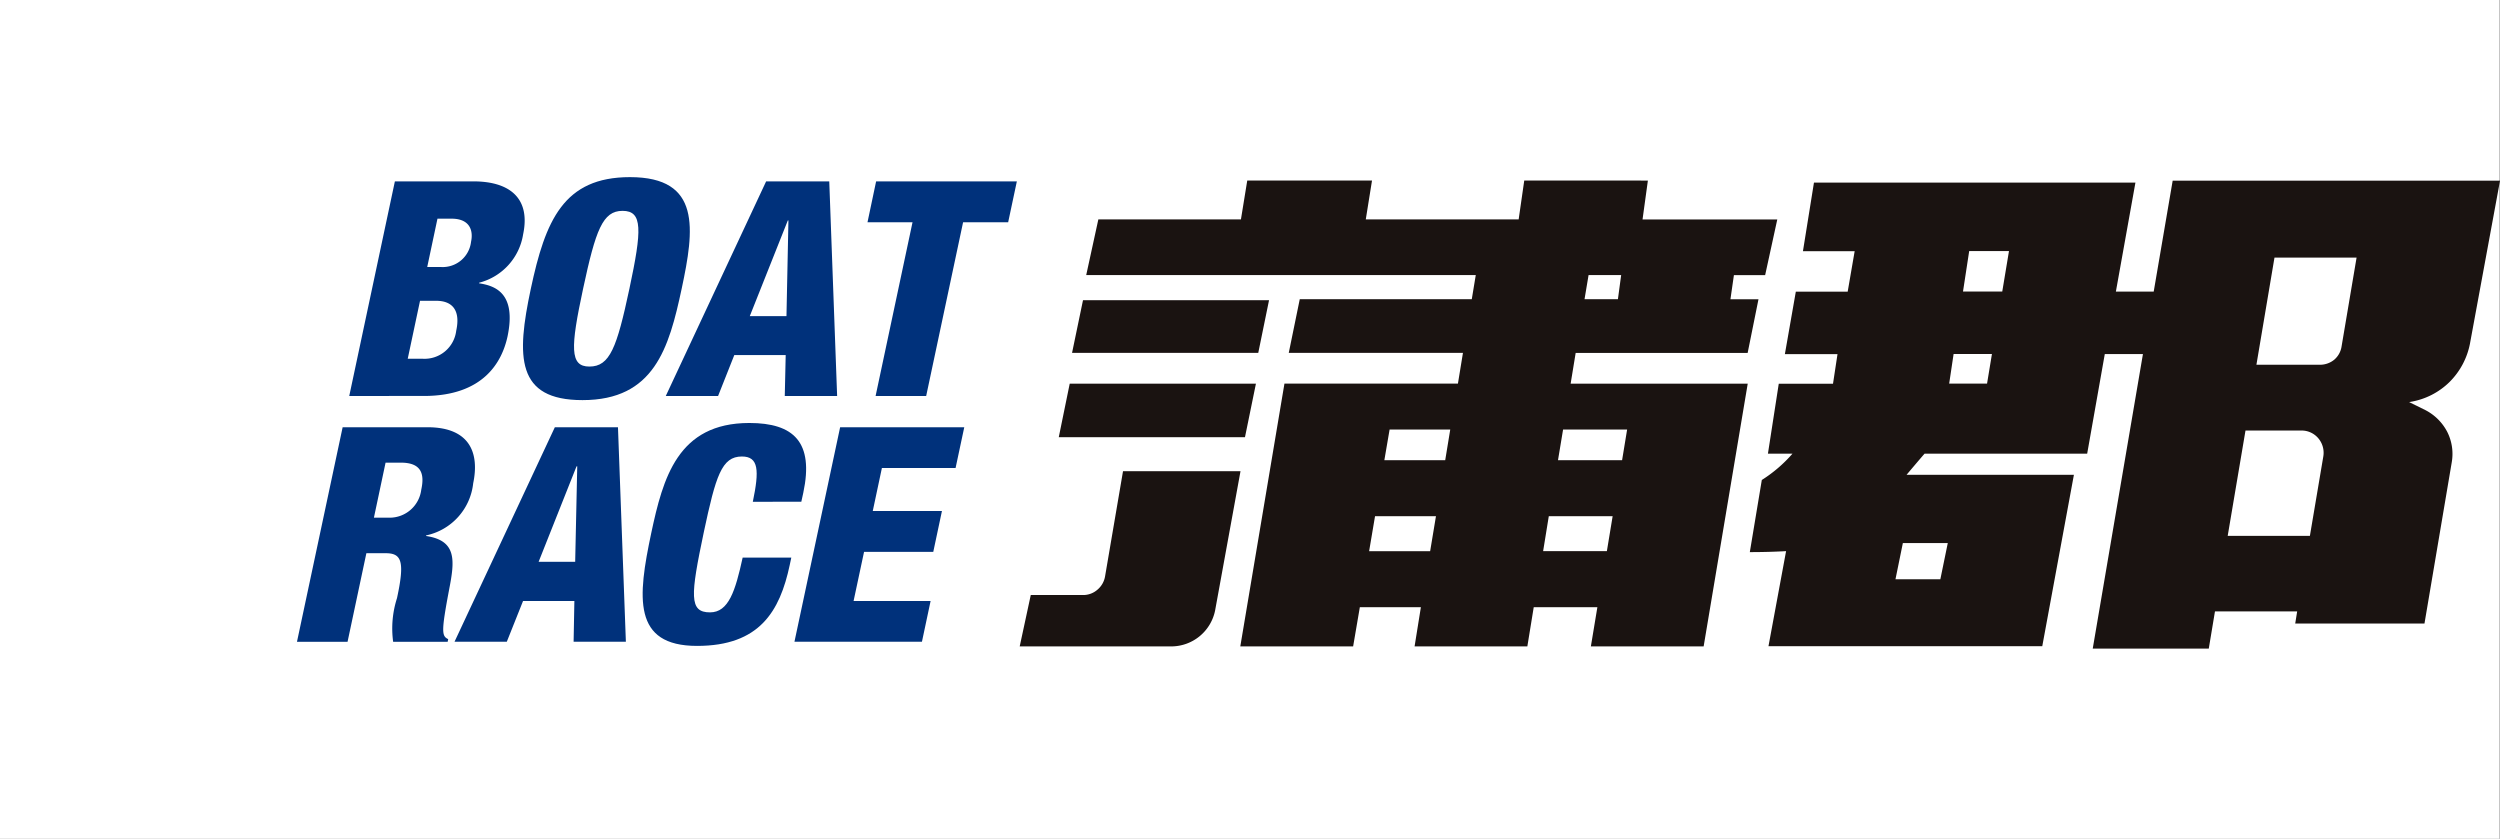 <svg id="btn_gamagori_f" xmlns="http://www.w3.org/2000/svg" xmlns:xlink="http://www.w3.org/1999/xlink" width="149.027" height="50" viewBox="0 0 149.027 50">
  <rect x="0" y="0" width="149.027" height="50" fill="#808080" stroke="none"/>
  <defs>
    <clipPath id="clip-path">
      <rect id="長方形_8" data-name="長方形 8" width="131.324" height="28.104" fill="none"/>
    </clipPath>
  </defs>
  <rect id="長方形_294" data-name="長方形 294" width="149" height="50" fill="#fff"/>
  <g id="グループ_8" data-name="グループ 8" transform="translate(17.703 10.558)">
    <path id="パス_52" data-name="パス 52" d="M135.18,20.516h3.632l-.347,2.088h-3.638Zm10.358,0h3.806L149,22.6h-3.8Zm-9.49-5.163h3.615l-.3,1.827h-3.628Zm10.341,0h3.818l-.3,1.827h-3.821Zm1.52-9.21h1.943l-.194,1.438h-1.99ZM144.075.506l-.334,2.32h-9.113L135,.506h-7.437l-.377,2.32h-8.5l-.723,3.317h23.222l-.238,1.438H130.693l-.656,3.2h10.384l-.3,1.832H129.78L127.148,28.28h6.726l.4-2.34h3.639l-.376,2.34h6.722l.381-2.34h3.794l-.388,2.34h6.722l2.628-15.663H146.84l.3-1.832h10.252l.646-3.2h-1.672l.207-1.438h1.862l.723-3.317h-8.032l.319-2.32Z" transform="translate(-70.916 -0.304)" fill="#1a1311"/>
    <path id="パス_53" data-name="パス 53" d="M127.59,18.4H116.5l-.653,3.141h11.1Z" transform="translate(-69.644 -11.064)" fill="#1a1311"/>
    <path id="パス_54" data-name="パス 54" d="M125.624,30.872h-11.1l-.653,3.191h11.1Z" transform="translate(-68.46 -18.56)" fill="#1a1311"/>
    <g id="グループ_4" data-name="グループ 4" transform="translate(0 0)">
      <g id="グループ_3" data-name="グループ 3" clip-path="url(#clip-path)">
        <path id="パス_55" data-name="パス 55" d="M114.186,43.954l-1.069,6.263a1.325,1.325,0,0,1-.463.808,1.283,1.283,0,0,1-.867.312h-3.1l-.66,3.063h9.039a2.672,2.672,0,0,0,2.612-2.154l1.512-8.292Z" transform="translate(-64.945 -26.425)" fill="#1a1311"/>
        <path id="パス_56" data-name="パス 56" d="M261.878.535H242.365l-1.131,6.613h-2.255l1.166-6.5H220.982l-.657,4.09h3.083l-.416,2.414H219.9l-.652,3.721h3.137l-.268,1.765h-3.234l-.646,4.171H219.7a8.283,8.283,0,0,1-1.827,1.567l-.715,4.3c.816,0,1.535-.023,2.162-.058l-1.05,5.668h16.321l1.886-10.217H226.5c.4-.474.773-.914,1.076-1.263h9.692l1.05-5.936h2.274L237.6,28.426h6.917l.369-2.216h4.9l-.116.723h7.705L259,17.326a2.914,2.914,0,0,0-.273-1.828,3.037,3.037,0,0,0-1.313-1.295l-.953-.47.093-.016a4.327,4.327,0,0,0,2.31-1.178,4.4,4.4,0,0,0,1.221-2.282Zm-32.919,21.6-.443,2.158h-2.675l.44-2.158Zm2.341-9.505h-2.258l.264-1.765h2.285Zm.906-5.486h-2.34l.369-2.414h2.372Zm18.339,14.563h-4.9l1.061-6.279h3.34a1.3,1.3,0,0,1,1,.462,1.338,1.338,0,0,1,.3,1.073Zm1.886-11.278a1.292,1.292,0,0,1-.436.778,1.34,1.34,0,0,1-.847.3h-3.791l1.077-6.388h4.894Z" transform="translate(-130.553 -0.322)" fill="#1a1311"/>
        <path id="パス_57" data-name="パス 57" d="M10.534.637h4.683c2.179,0,3.413,1.021,2.962,3.155A3.549,3.549,0,0,1,15.56,6.677l-.01.035c.921.142,2.247.551,1.7,3.166-.327,1.513-1.424,3.551-4.99,3.551H7.814ZM11.3,11.211h.909A1.9,1.9,0,0,0,14.19,9.543c.273-1.256-.262-1.787-1.19-1.787h-.967Zm1.162-5.469h.824a1.7,1.7,0,0,0,1.789-1.507c.142-.658-.065-1.375-1.163-1.375h-.839Z" transform="translate(-4.698 -0.383)" fill="#00317b"/>
        <path id="パス_58" data-name="パス 58" d="M37.328,13.292c-3.956,0-3.946-2.573-3.079-6.64S36.2,0,40.159,0C44.419,0,44,3.1,43.241,6.652s-1.645,6.64-5.912,6.64m.41-2c1.221,0,1.637-1.121,2.386-4.637s.8-4.645-.408-4.645c-1.185,0-1.6,1.132-2.353,4.645s-.8,4.637.376,4.637" transform="translate(-20.309 0.001)" fill="#00317b"/>
        <path id="パス_59" data-name="パス 59" d="M61.108.637h3.763l.469,12.792H62.219l.055-2.438H59.21l-.966,2.438H55.126Zm1.329,2.331H62.4l-2.266,5.7h2.186Z" transform="translate(-33.141 -0.383)" fill="#00317b"/>
        <path id="パス_60" data-name="パス 60" d="M87.959,3.076H85.275L85.789.638h8.389L93.66,3.076H90.973l-2.2,10.354H85.758Z" transform="translate(-51.266 -0.383)" fill="#00317b"/>
        <path id="パス_61" data-name="パス 61" d="M2.722,37.387H7.775c2.566,0,3.1,1.575,2.73,3.336A3.567,3.567,0,0,1,7.7,43.835l-.008.035c1.853.273,1.711,1.471,1.378,3.19-.478,2.53-.443,2.777-.056,2.958l-.032.158H5.733a5.911,5.911,0,0,1,.229-2.6c.48-2.219.268-2.68-.682-2.68H4.137l-1.122,5.28H0Zm1.864,5.392h.93a1.9,1.9,0,0,0,1.893-1.671c.212-.963-.013-1.61-1.215-1.61H5.281Z" transform="translate(0 -22.477)" fill="#00317b"/>
        <path id="パス_62" data-name="パス 62" d="M29.528,37.387h3.763l.471,12.788H30.646l.046-2.43h-3.06l-.969,2.43H23.547Zm1.335,2.33h-.042L28.56,45.41h2.18Z" transform="translate(-14.156 -22.477)" fill="#00317b"/>
        <path id="パス_63" data-name="パス 63" d="M58.24,41.454c.391-1.871.353-2.7-.651-2.7-1.205,0-1.554,1.152-2.268,4.5-.8,3.8-.888,4.792.367,4.792,1.113,0,1.511-1.279,1.946-3.263h2.9l-.094.443c-.589,2.763-1.8,4.819-5.524,4.819-3.852,0-3.545-2.885-2.729-6.733.7-3.278,1.577-6.555,5.845-6.555,2.651,0,3.857,1.144,3.218,4.155l-.118.539Z" transform="translate(-31.067 -22.1)" fill="#00317b"/>
        <path id="パス_64" data-name="パス 64" d="M77.086,37.387h7.4l-.518,2.43H79.576l-.545,2.565h4.124l-.517,2.435H78.512l-.624,2.927h4.591l-.516,2.43h-7.6Z" transform="translate(-44.708 -22.477)" fill="#00317b"/>
      </g>
    </g>
  </g>
</svg>
